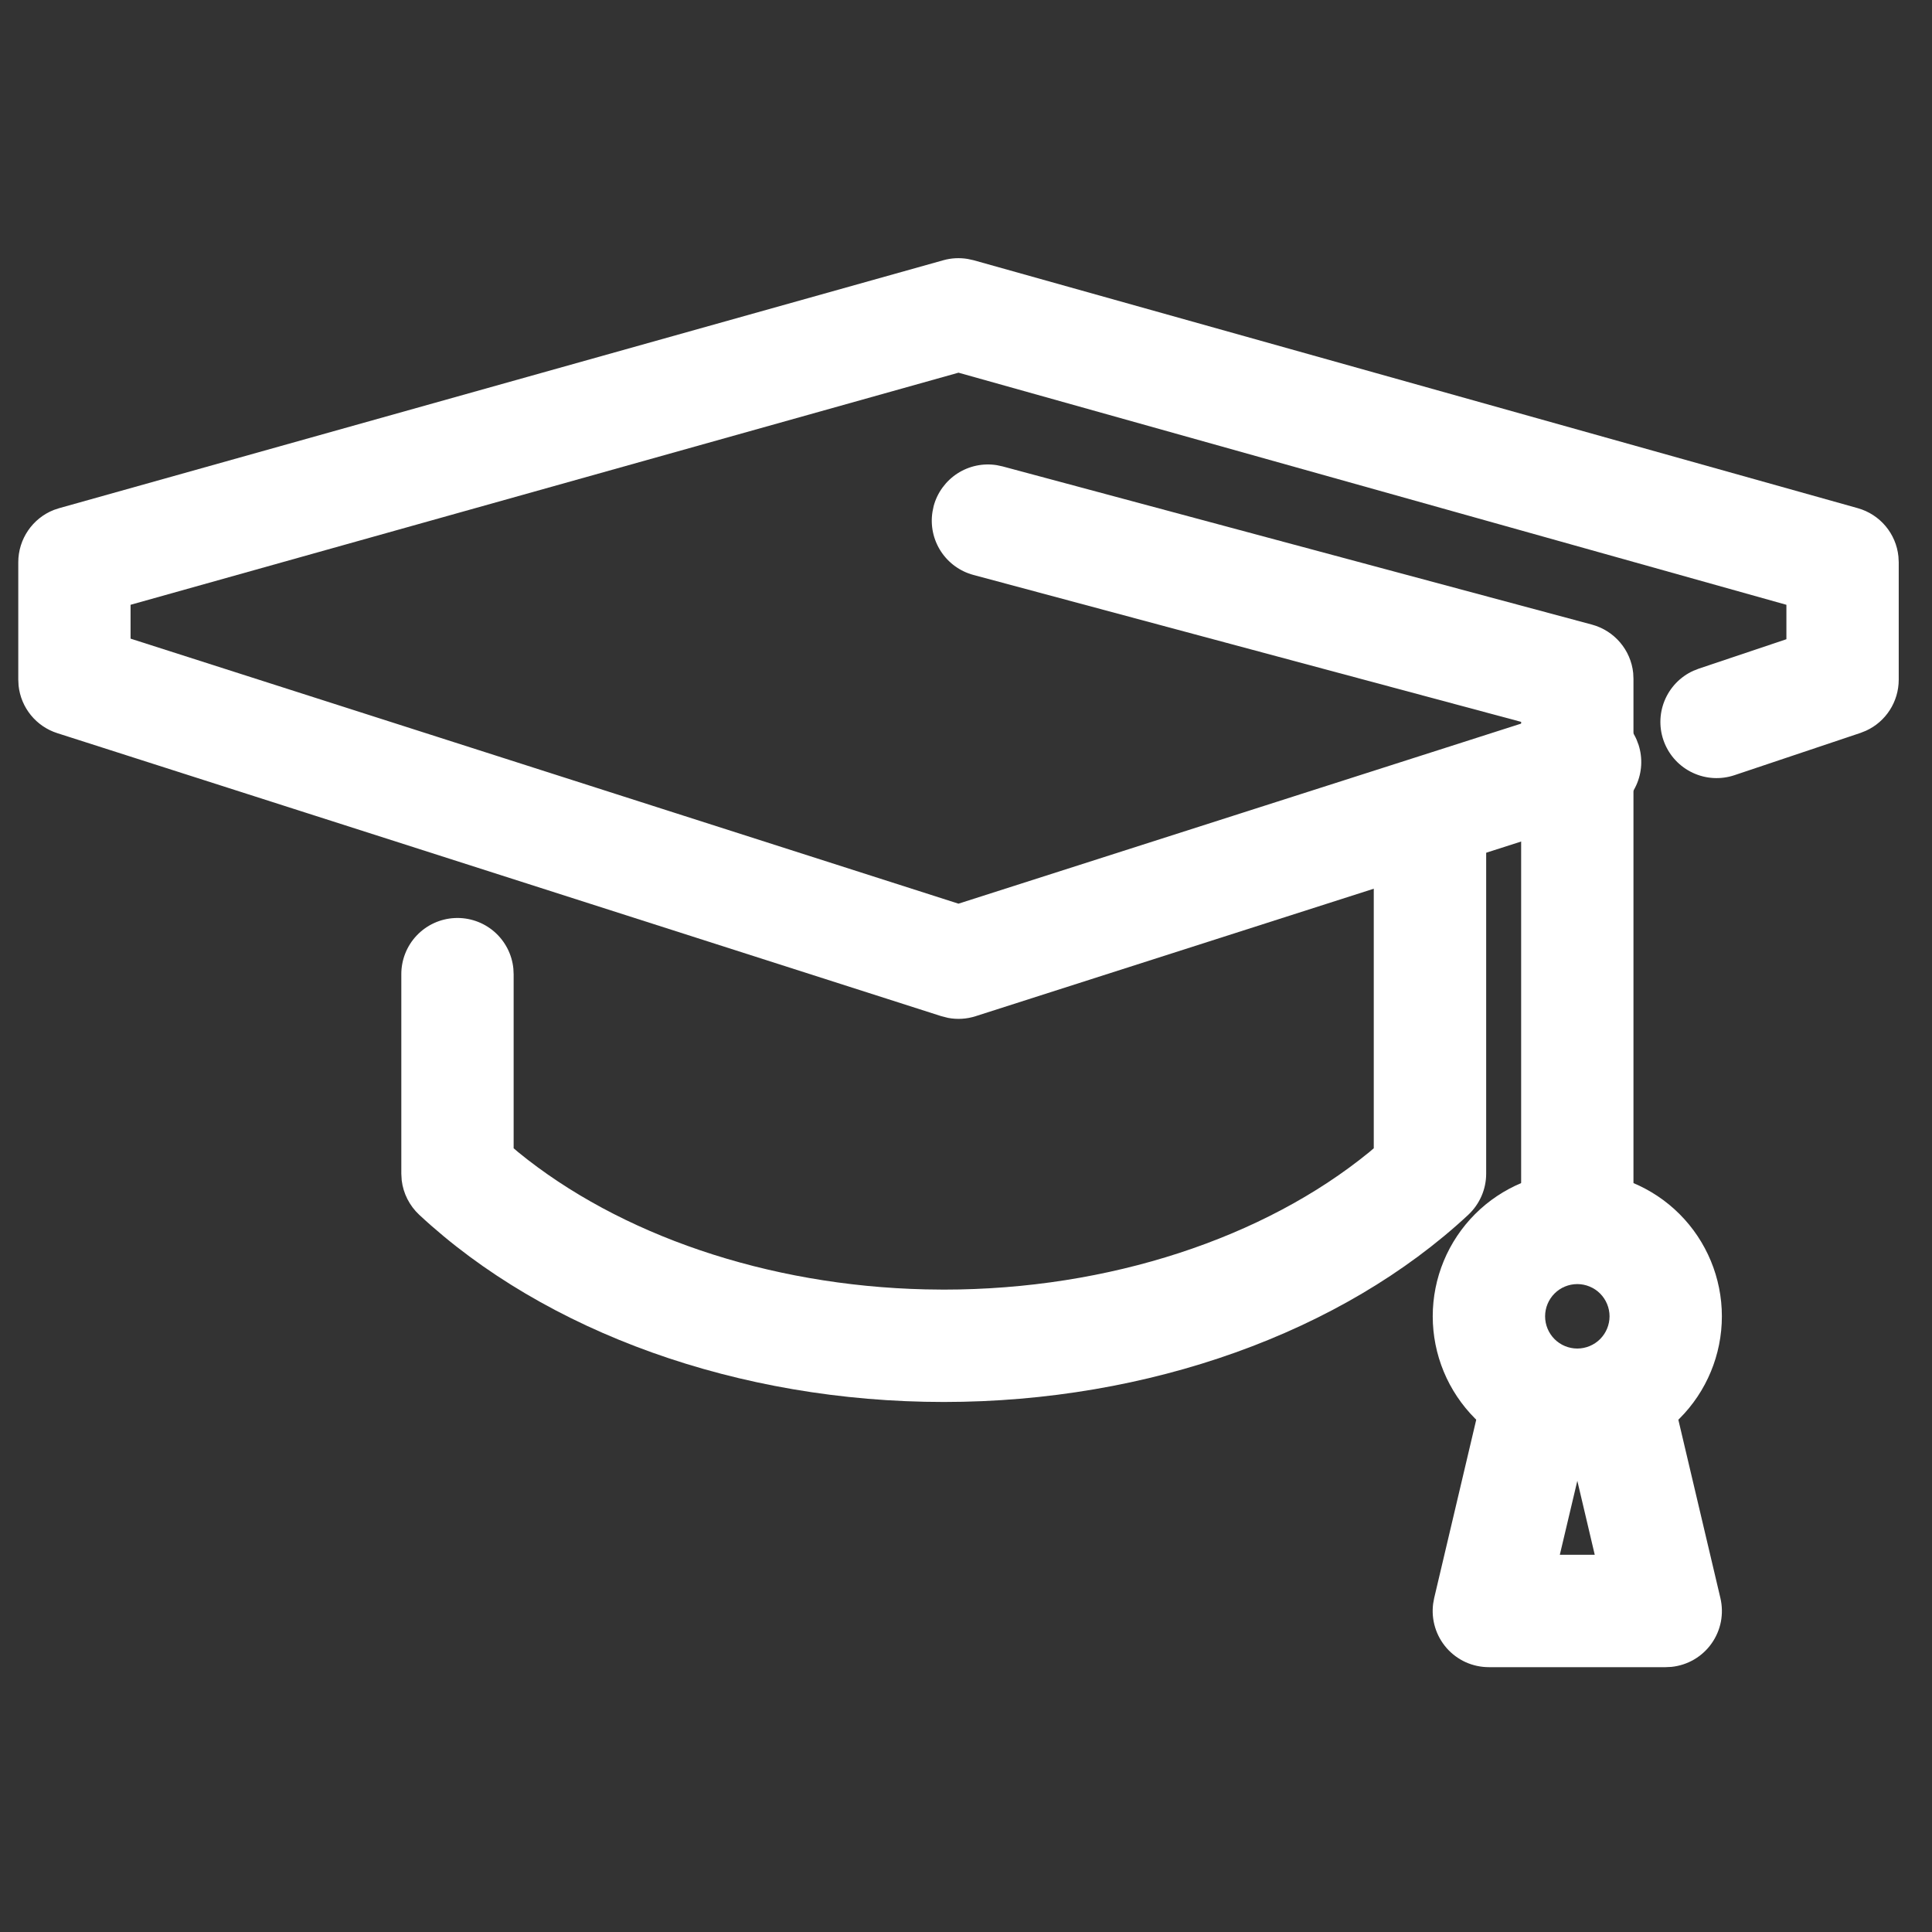 <svg width="50" height="50" viewBox="0 0 50 50" fill="none" xmlns="http://www.w3.org/2000/svg">
<rect x="0" y="0" width="50" height="50" fill="#333333" stroke="none"/>
<path d="M24.413 6.735C24.619 6.677 24.833 6.667 25.042 6.701L25.198 6.735L48.078 13.151C48.658 13.314 49.072 13.814 49.131 14.402L49.139 14.551V17.589C49.139 18.162 48.805 18.677 48.292 18.911L48.149 18.968L44.887 20.062C44.534 20.18 44.149 20.159 43.811 20.001C43.473 19.844 43.209 19.563 43.072 19.216C42.935 18.869 42.937 18.484 43.077 18.138C43.217 17.793 43.484 17.514 43.823 17.36L43.963 17.305L46.232 16.543V15.652L24.806 9.645L3.379 15.652V16.528L24.805 23.387L40.579 18.339C40.922 18.23 41.293 18.251 41.621 18.399C41.949 18.547 42.21 18.811 42.354 19.14L42.407 19.28C42.516 19.623 42.495 19.994 42.346 20.322C42.198 20.65 41.934 20.911 41.604 21.055L41.465 21.107L25.249 26.299C25.019 26.373 24.775 26.388 24.537 26.343L24.363 26.299L1.483 18.974C1.215 18.889 0.978 18.727 0.8 18.509C0.622 18.291 0.511 18.026 0.481 17.746L0.473 17.589V14.551C0.473 13.949 0.843 13.415 1.391 13.198L1.533 13.151L24.413 6.735Z" fill="white"/>
<path d="M37.008 20.409C37.761 20.409 38.38 20.982 38.454 21.714L38.462 21.863V30.376C38.462 30.779 38.293 31.164 37.998 31.44C34.732 34.48 29.729 36.283 24.425 36.283C19.119 36.283 14.116 34.48 10.85 31.439C10.598 31.204 10.437 30.888 10.396 30.547L10.386 30.376V25.218C10.384 24.844 10.526 24.483 10.783 24.212C11.04 23.94 11.392 23.778 11.765 23.759C12.138 23.74 12.505 23.865 12.788 24.109C13.071 24.353 13.25 24.697 13.286 25.069L13.293 25.218V29.717L13.412 29.819C16.028 31.953 19.848 33.274 23.949 33.369L24.424 33.375C28.704 33.375 32.719 32.035 35.436 29.817L35.553 29.717V21.863C35.553 21.111 36.127 20.491 36.859 20.418L37.008 20.409V20.409Z" fill="white"/>
<path d="M24.163 13.097C24.256 12.75 24.476 12.449 24.778 12.253C25.08 12.058 25.444 11.981 25.8 12.039L25.945 12.07L41.197 16.164C41.785 16.323 42.206 16.825 42.267 17.418L42.274 17.569V31.015C42.273 31.387 42.129 31.744 41.873 32.014C41.616 32.283 41.266 32.444 40.895 32.463C40.524 32.482 40.159 32.358 39.876 32.116C39.593 31.875 39.414 31.534 39.375 31.164L39.367 31.015V18.682L25.191 14.879C24.844 14.786 24.543 14.567 24.347 14.264C24.152 13.962 24.075 13.598 24.133 13.243L24.163 13.097Z" fill="white"/>
<path d="M40.821 30.325C40.329 30.325 39.843 30.421 39.389 30.609C38.935 30.797 38.522 31.073 38.175 31.42C37.828 31.768 37.552 32.18 37.364 32.634C37.176 33.088 37.079 33.575 37.079 34.066C37.079 34.557 37.176 35.044 37.364 35.498C37.552 35.952 37.828 36.364 38.175 36.712C38.522 37.059 38.935 37.335 39.389 37.523C39.843 37.711 40.329 37.808 40.821 37.808C41.813 37.808 42.765 37.413 43.466 36.712C44.168 36.01 44.562 35.058 44.562 34.066C44.562 33.074 44.168 32.122 43.466 31.42C42.765 30.719 41.813 30.325 40.821 30.325V30.325ZM40.821 33.232C40.93 33.232 41.039 33.254 41.14 33.296C41.241 33.337 41.333 33.399 41.41 33.476C41.488 33.554 41.549 33.646 41.591 33.747C41.633 33.848 41.655 33.956 41.655 34.066C41.655 34.175 41.633 34.284 41.591 34.385C41.549 34.486 41.488 34.578 41.41 34.656C41.333 34.733 41.241 34.794 41.14 34.836C41.039 34.878 40.93 34.9 40.821 34.9C40.599 34.9 40.387 34.812 40.231 34.656C40.075 34.499 39.987 34.287 39.987 34.066C39.987 33.845 40.075 33.633 40.231 33.476C40.387 33.32 40.599 33.232 40.821 33.232Z" fill="white"/>
<path d="M43.265 36.02L44.524 41.358C44.571 41.56 44.575 41.769 44.536 41.972C44.496 42.175 44.413 42.368 44.293 42.536C44.173 42.705 44.018 42.846 43.839 42.95C43.66 43.054 43.461 43.118 43.255 43.139L43.109 43.146H38.532C38.325 43.146 38.12 43.102 37.931 43.017C37.743 42.931 37.575 42.807 37.438 42.651C37.302 42.495 37.2 42.312 37.14 42.114C37.08 41.916 37.063 41.708 37.09 41.502L37.116 41.359L38.375 36.021L40.819 36.597L43.264 36.02H43.265ZM40.821 38.323L40.368 40.238H41.272L40.821 38.323Z" fill="white"/>
</svg>
